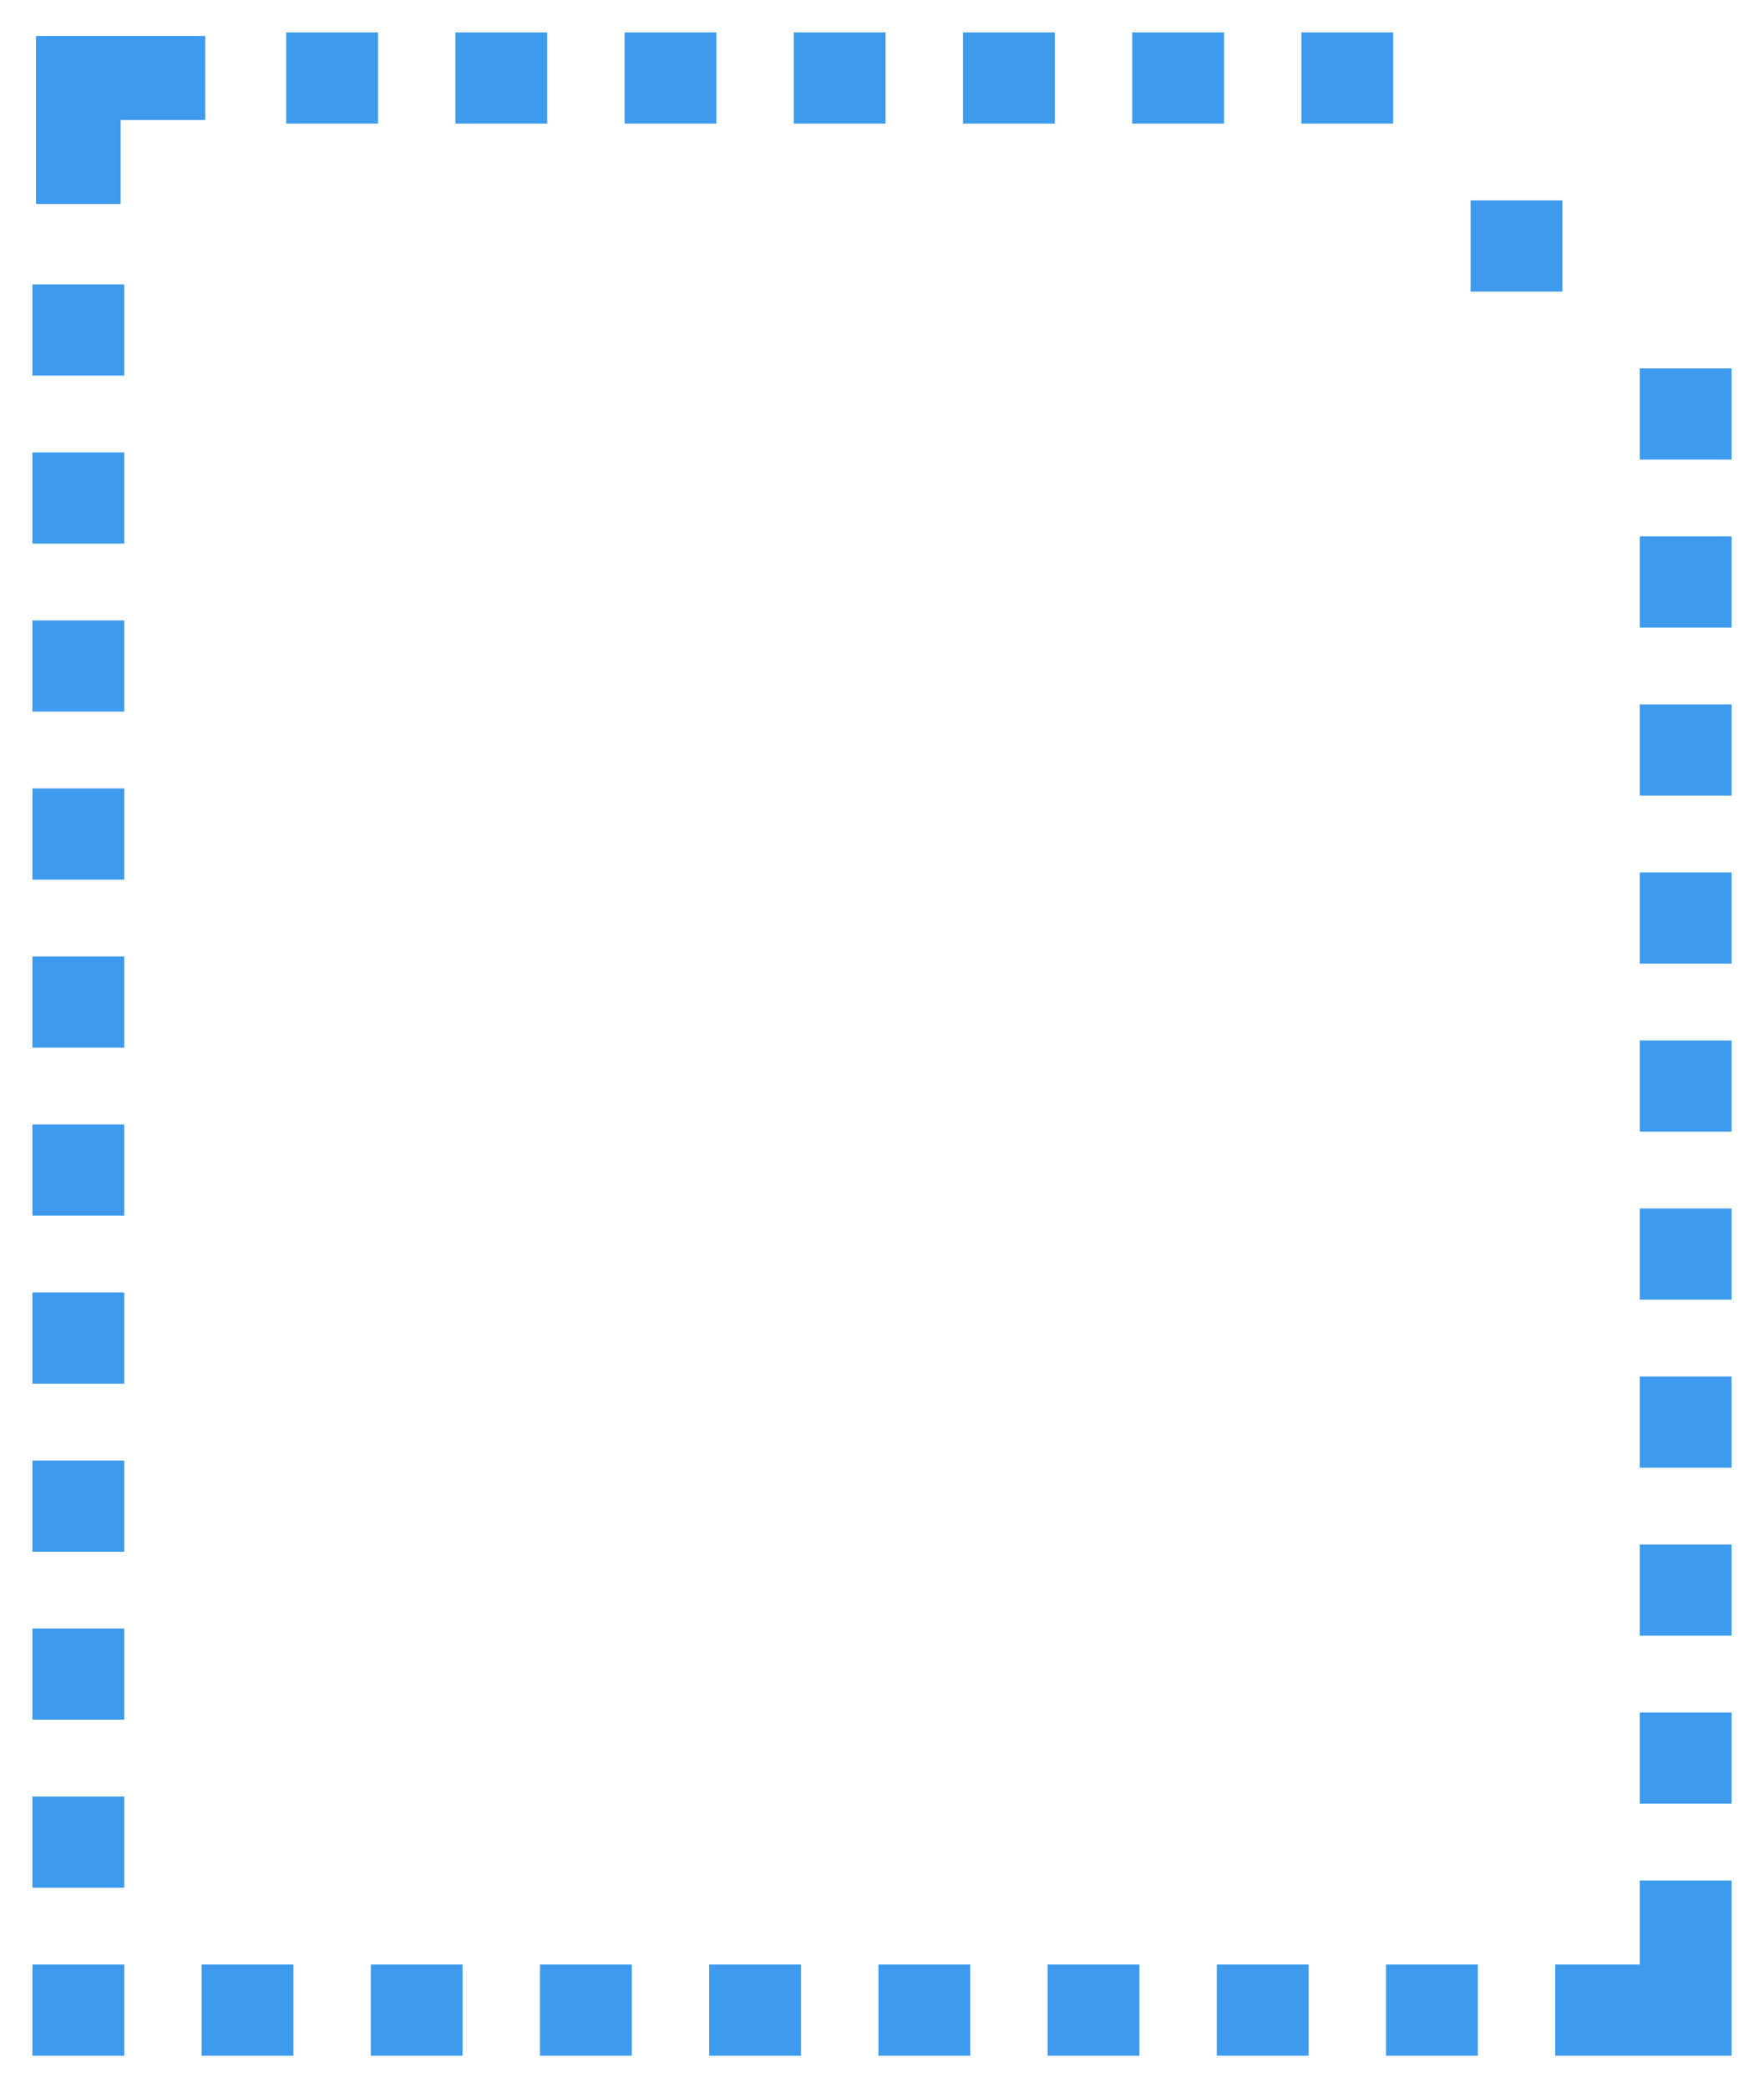 <?xml version="1.0" encoding="UTF-8" standalone="no"?>
<svg width="49px" height="58px" viewBox="0 0 49 58" version="1.1" xmlns="http://www.w3.org/2000/svg" xmlns:xlink="http://www.w3.org/1999/xlink">
    <!-- Generator: Sketch 48.1 (47250) - http://www.bohemiancoding.com/sketch -->
    <title>Transparency</title>
    <desc>Created with Sketch.</desc>
    <defs></defs>
    <g id="2.3-Cash-Balance-and-Hybrid-Plans" stroke="none" stroke-width="1" fill="none" fill-rule="evenodd" transform="translate(-602, -1303)">
        <g id="Transparency" transform="translate(603, 1304)" fill="#3D9AEC">
            <g id="Group">
                <polygon id="Shape" fill-rule="nonzero" points="2.35 2.333 4.7 2.333 4.7 0 2.35 0 0 0 0 2.333 0 4.667 2.35 4.667"></polygon>
                <rect id="Rectangle-path" stroke="#3D9AEC" stroke-width="0.2" fill-rule="nonzero" x="11.75" y="0" width="2.35" height="2.333"></rect>
                <rect id="Rectangle-path" stroke="#3D9AEC" stroke-width="0.2" fill-rule="nonzero" x="7.05" y="0" width="2.35" height="2.333"></rect>
                <rect id="Rectangle-path" stroke="#3D9AEC" stroke-width="0.2" fill-rule="nonzero" x="16.45" y="0" width="2.35" height="2.333"></rect>
                <rect id="Rectangle-path" stroke="#3D9AEC" stroke-width="0.2" fill-rule="nonzero" x="21.15" y="0" width="2.35" height="2.333"></rect>
                <rect id="Rectangle-path" stroke="#3D9AEC" stroke-width="0.2" fill-rule="nonzero" x="25.85" y="0" width="2.35" height="2.333"></rect>
                <rect id="Rectangle-path" stroke="#3D9AEC" stroke-width="0.2" fill-rule="nonzero" x="30.55" y="0" width="2.35" height="2.333"></rect>
                <rect id="Rectangle-path" stroke="#3D9AEC" stroke-width="0.2" fill-rule="nonzero" x="35.25" y="0" width="2.35" height="2.333"></rect>
                <rect id="Rectangle-path" stroke="#3D9AEC" stroke-width="0.2" fill-rule="nonzero" x="39.95" y="4.667" width="2.35" height="2.333"></rect>
                <rect id="Rectangle-path" stroke="#3D9AEC" stroke-width="0.2" fill-rule="nonzero" x="9.4" y="53.667" width="2.35" height="2.333"></rect>
                <rect id="Rectangle-path" stroke="#3D9AEC" stroke-width="0.2" fill-rule="nonzero" x="4.7" y="53.667" width="2.35" height="2.333"></rect>
                <rect id="Rectangle-path" stroke="#3D9AEC" stroke-width="0.2" fill-rule="nonzero" x="14.1" y="53.667" width="2.35" height="2.333"></rect>
                <rect id="Rectangle-path" stroke="#3D9AEC" stroke-width="0.2" fill-rule="nonzero" x="18.8" y="53.667" width="2.35" height="2.333"></rect>
                <rect id="Rectangle-path" stroke="#3D9AEC" stroke-width="0.2" fill-rule="nonzero" x="23.5" y="53.667" width="2.35" height="2.333"></rect>
                <rect id="Rectangle-path" stroke="#3D9AEC" stroke-width="0.2" fill-rule="nonzero" x="28.2" y="53.667" width="2.35" height="2.333"></rect>
                <rect id="Rectangle-path" stroke="#3D9AEC" stroke-width="0.2" fill-rule="nonzero" x="32.9" y="53.667" width="2.35" height="2.333"></rect>
                <rect id="Rectangle-path" stroke="#3D9AEC" stroke-width="0.2" fill-rule="nonzero" x="37.6" y="53.667" width="2.35" height="2.333"></rect>
                <polygon id="Shape" stroke="#3D9AEC" stroke-width="0.2" fill-rule="nonzero" points="47 56 47 53.667 47 51.333 44.65 51.333 44.65 53.667 42.3 53.667 42.3 56 44.65 56"></polygon>
                <rect id="Rectangle-path" stroke="#3D9AEC" stroke-width="0.2" fill-rule="nonzero" x="0" y="7" width="2.35" height="2.333"></rect>
                <rect id="Rectangle-path" stroke="#3D9AEC" stroke-width="0.2" fill-rule="nonzero" x="0" y="11.667" width="2.35" height="2.333"></rect>
                <rect id="Rectangle-path" stroke="#3D9AEC" stroke-width="0.2" fill-rule="nonzero" x="0" y="16.333" width="2.35" height="2.333"></rect>
                <rect id="Rectangle-path" stroke="#3D9AEC" stroke-width="0.2" fill-rule="nonzero" x="0" y="21" width="2.35" height="2.333"></rect>
                <rect id="Rectangle-path" stroke="#3D9AEC" stroke-width="0.2" fill-rule="nonzero" x="0" y="25.667" width="2.35" height="2.333"></rect>
                <rect id="Rectangle-path" stroke="#3D9AEC" stroke-width="0.2" fill-rule="nonzero" x="0" y="30.333" width="2.35" height="2.333"></rect>
                <rect id="Rectangle-path" stroke="#3D9AEC" stroke-width="0.2" fill-rule="nonzero" x="0" y="35" width="2.35" height="2.333"></rect>
                <rect id="Rectangle-path" stroke="#3D9AEC" stroke-width="0.2" fill-rule="nonzero" x="0" y="39.667" width="2.35" height="2.333"></rect>
                <rect id="Rectangle-path" stroke="#3D9AEC" stroke-width="0.2" fill-rule="nonzero" x="0" y="44.333" width="2.35" height="2.333"></rect>
                <rect id="Rectangle-path" stroke="#3D9AEC" stroke-width="0.2" fill-rule="nonzero" x="44.65" y="9.333" width="2.35" height="2.333"></rect>
                <rect id="Rectangle-path" stroke="#3D9AEC" stroke-width="0.2" fill-rule="nonzero" x="44.65" y="14" width="2.35" height="2.333"></rect>
                <rect id="Rectangle-path" stroke="#3D9AEC" stroke-width="0.2" fill-rule="nonzero" x="44.65" y="18.667" width="2.35" height="2.333"></rect>
                <rect id="Rectangle-path" stroke="#3D9AEC" stroke-width="0.2" fill-rule="nonzero" x="44.65" y="23.333" width="2.35" height="2.333"></rect>
                <rect id="Rectangle-path" stroke="#3D9AEC" stroke-width="0.2" fill-rule="nonzero" x="44.65" y="28" width="2.35" height="2.333"></rect>
                <rect id="Rectangle-path" stroke="#3D9AEC" stroke-width="0.2" fill-rule="nonzero" x="44.65" y="32.667" width="2.35" height="2.333"></rect>
                <rect id="Rectangle-path" stroke="#3D9AEC" stroke-width="0.2" fill-rule="nonzero" x="44.65" y="37.333" width="2.35" height="2.333"></rect>
                <rect id="Rectangle-path" stroke="#3D9AEC" stroke-width="0.2" fill-rule="nonzero" x="44.65" y="42" width="2.35" height="2.333"></rect>
                <rect id="Rectangle-path" stroke="#3D9AEC" stroke-width="0.2" fill-rule="nonzero" x="44.65" y="46.667" width="2.35" height="2.333"></rect>
                <rect id="Rectangle-path" stroke="#3D9AEC" stroke-width="0.2" fill-rule="nonzero" x="0" y="49" width="2.35" height="2.333"></rect>
                <rect id="Rectangle-path" stroke="#3D9AEC" stroke-width="0.2" fill-rule="nonzero" x="0" y="53.667" width="2.35" height="2.333"></rect>
            </g>
        </g>
    </g>
</svg>